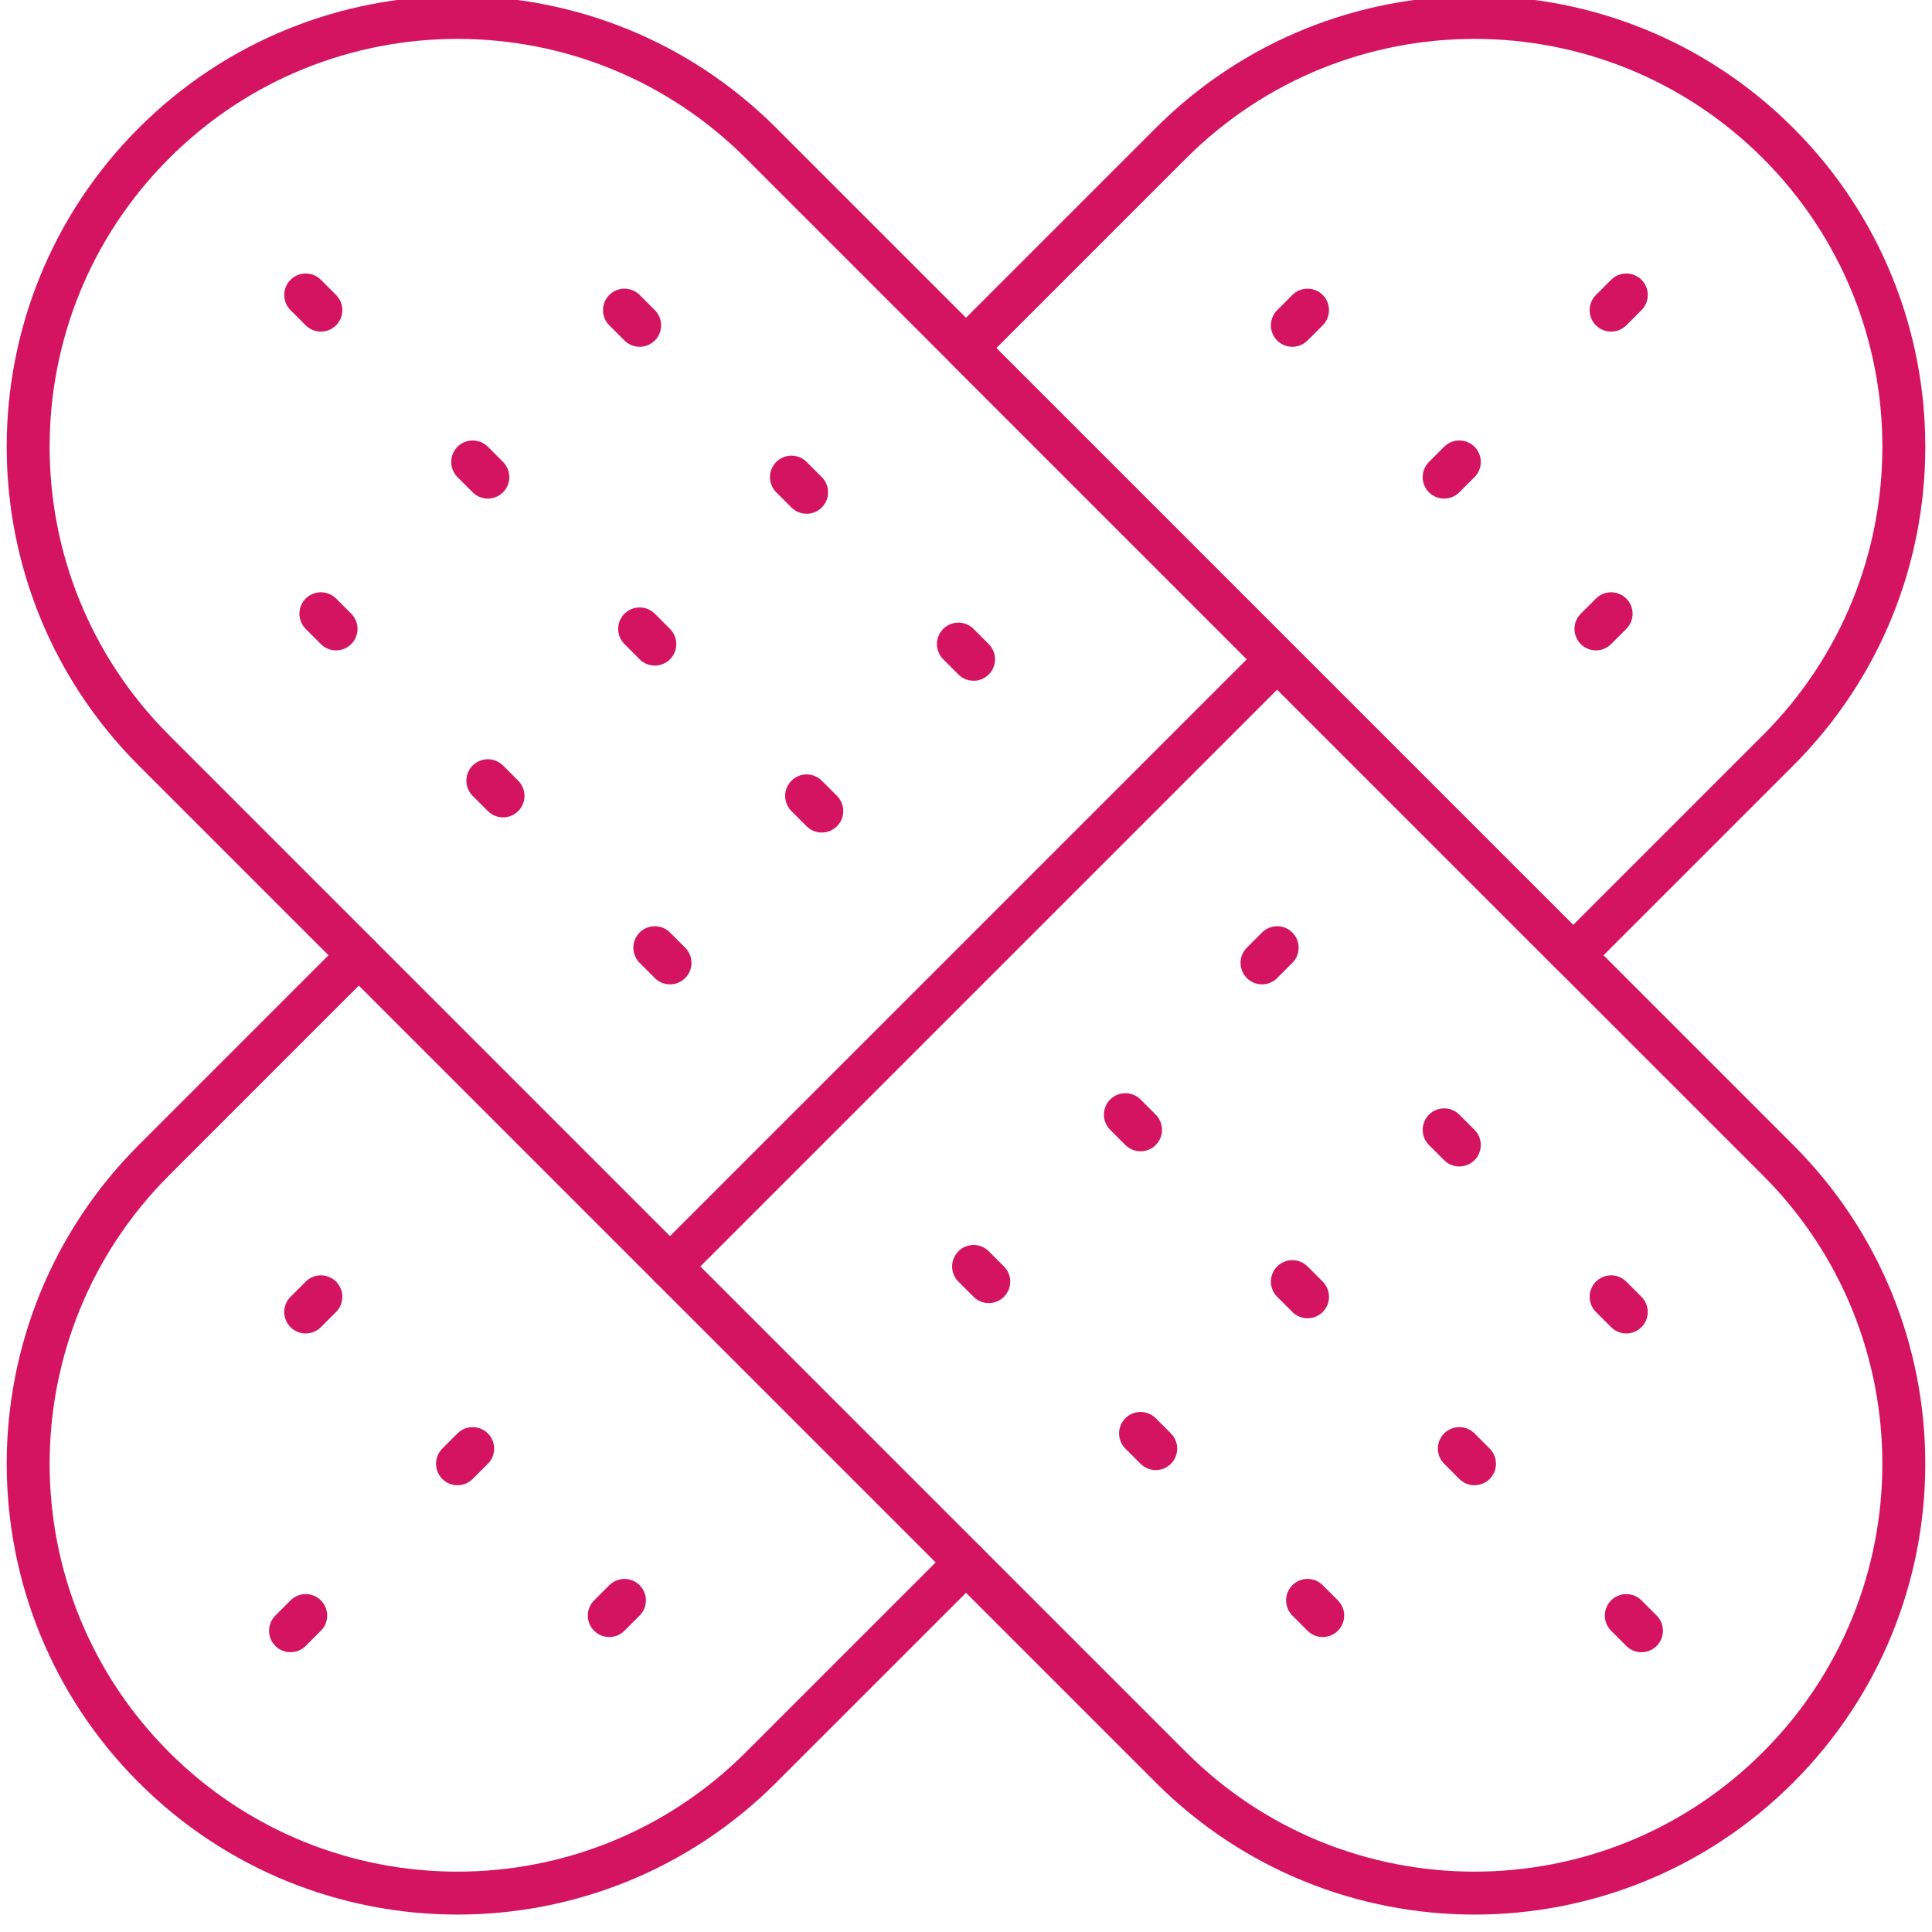 <svg width="90" height="90" viewBox="0 0 90 90" fill="none" xmlns="http://www.w3.org/2000/svg">
<rect x="0" y="0" width="90" height="90" fill="#333333" stroke="none"/>
<g clip-path="url(#clip0)">
<path d="M90 0H0V90H90V0Z" fill="white"/>
<path d="M7.17 34.954C-0.641 27.144 -0.641 14.48 7.17 6.67C14.98 -1.141 27.643 -1.141 35.454 6.67L82.83 54.046C90.64 61.856 90.64 74.52 82.83 82.33C75.019 90.141 62.356 90.141 54.546 82.33L7.17 34.954Z" stroke="#D41461" stroke-width="2" stroke-linecap="round" stroke-linejoin="round"/>
<path d="M31.211 58.996L58.788 31.419" stroke="#D41461" stroke-width="2" stroke-linecap="round" stroke-linejoin="round"/>
<path d="M31.211 44.854L30.504 44.147" stroke="#D41461" stroke-width="2" stroke-linecap="round" stroke-linejoin="round"/>
<path d="M38.282 37.783L37.575 37.076" stroke="#D41461" stroke-width="2" stroke-linecap="round" stroke-linejoin="round"/>
<path d="M45.353 30.712L44.646 30.004" stroke="#D41461" stroke-width="2" stroke-linecap="round" stroke-linejoin="round"/>
<path d="M23.433 37.075L22.726 36.368" stroke="#D41461" stroke-width="2" stroke-linecap="round" stroke-linejoin="round"/>
<path d="M30.504 30.005L29.797 29.297" stroke="#D41461" stroke-width="2" stroke-linecap="round" stroke-linejoin="round"/>
<path d="M37.575 22.933L36.868 22.226" stroke="#D41461" stroke-width="2" stroke-linecap="round" stroke-linejoin="round"/>
<path d="M15.655 29.297L14.948 28.59" stroke="#D41461" stroke-width="2" stroke-linecap="round" stroke-linejoin="round"/>
<path d="M22.726 22.226L22.019 21.519" stroke="#D41461" stroke-width="2" stroke-linecap="round" stroke-linejoin="round"/>
<path d="M29.797 15.155L29.09 14.448" stroke="#D41461" stroke-width="2" stroke-linecap="round" stroke-linejoin="round"/>
<path d="M14.948 14.448L14.241 13.741" stroke="#D41461" stroke-width="2" stroke-linecap="round" stroke-linejoin="round"/>
<path d="M45.353 58.996L46.06 59.703" stroke="#D41461" stroke-width="2" stroke-linecap="round" stroke-linejoin="round"/>
<path d="M52.424 51.925L53.131 52.632" stroke="#D41461" stroke-width="2" stroke-linecap="round" stroke-linejoin="round"/>
<path d="M53.131 66.774L53.839 67.481" stroke="#D41461" stroke-width="2" stroke-linecap="round" stroke-linejoin="round"/>
<path d="M60.203 59.703L60.91 60.41" stroke="#D41461" stroke-width="2" stroke-linecap="round" stroke-linejoin="round"/>
<path d="M67.274 52.632L67.981 53.339" stroke="#D41461" stroke-width="2" stroke-linecap="round" stroke-linejoin="round"/>
<path d="M60.91 74.552L61.617 75.259" stroke="#D41461" stroke-width="2" stroke-linecap="round" stroke-linejoin="round"/>
<path d="M67.981 67.481L68.688 68.188" stroke="#D41461" stroke-width="2" stroke-linecap="round" stroke-linejoin="round"/>
<path d="M75.052 60.41L75.759 61.117" stroke="#D41461" stroke-width="2" stroke-linecap="round" stroke-linejoin="round"/>
<path d="M75.759 75.259L76.466 75.966" stroke="#D41461" stroke-width="2" stroke-linecap="round" stroke-linejoin="round"/>
<path d="M45 72.785L35.454 82.33C27.644 90.141 14.981 90.141 7.17 82.33C-0.64 74.52 -0.64 61.856 7.17 54.046L16.716 44.5M73.285 44.5L82.831 34.954C90.641 27.144 90.641 14.48 82.831 6.67C75.02 -1.141 62.357 -1.141 54.546 6.67L45 16.216L73.285 44.5Z" stroke="#D41461" stroke-width="2" stroke-linecap="round" stroke-linejoin="round"/>
<path d="M58.789 44.854L59.496 44.147" stroke="#D41461" stroke-width="2" stroke-linecap="round" stroke-linejoin="round"/>
<path d="M74.345 29.297L75.052 28.59" stroke="#D41461" stroke-width="2" stroke-linecap="round" stroke-linejoin="round"/>
<path d="M67.274 22.226L67.981 21.519" stroke="#D41461" stroke-width="2" stroke-linecap="round" stroke-linejoin="round"/>
<path d="M60.203 15.155L60.91 14.448" stroke="#D41461" stroke-width="2" stroke-linecap="round" stroke-linejoin="round"/>
<path d="M75.052 14.448L75.76 13.741" stroke="#D41461" stroke-width="2" stroke-linecap="round" stroke-linejoin="round"/>
<path d="M29.09 74.552L28.383 75.259" stroke="#D41461" stroke-width="2" stroke-linecap="round" stroke-linejoin="round"/>
<path d="M22.019 67.481L21.312 68.188" stroke="#D41461" stroke-width="2" stroke-linecap="round" stroke-linejoin="round"/>
<path d="M14.948 60.41L14.241 61.117" stroke="#D41461" stroke-width="2" stroke-linecap="round" stroke-linejoin="round"/>
<path d="M14.241 75.259L13.534 75.966" stroke="#D41461" stroke-width="2" stroke-linecap="round" stroke-linejoin="round"/>
</g>
<defs>
<clipPath id="clip0">
<rect width="90" height="90" fill="white"/>
</clipPath>
</defs>
</svg>
